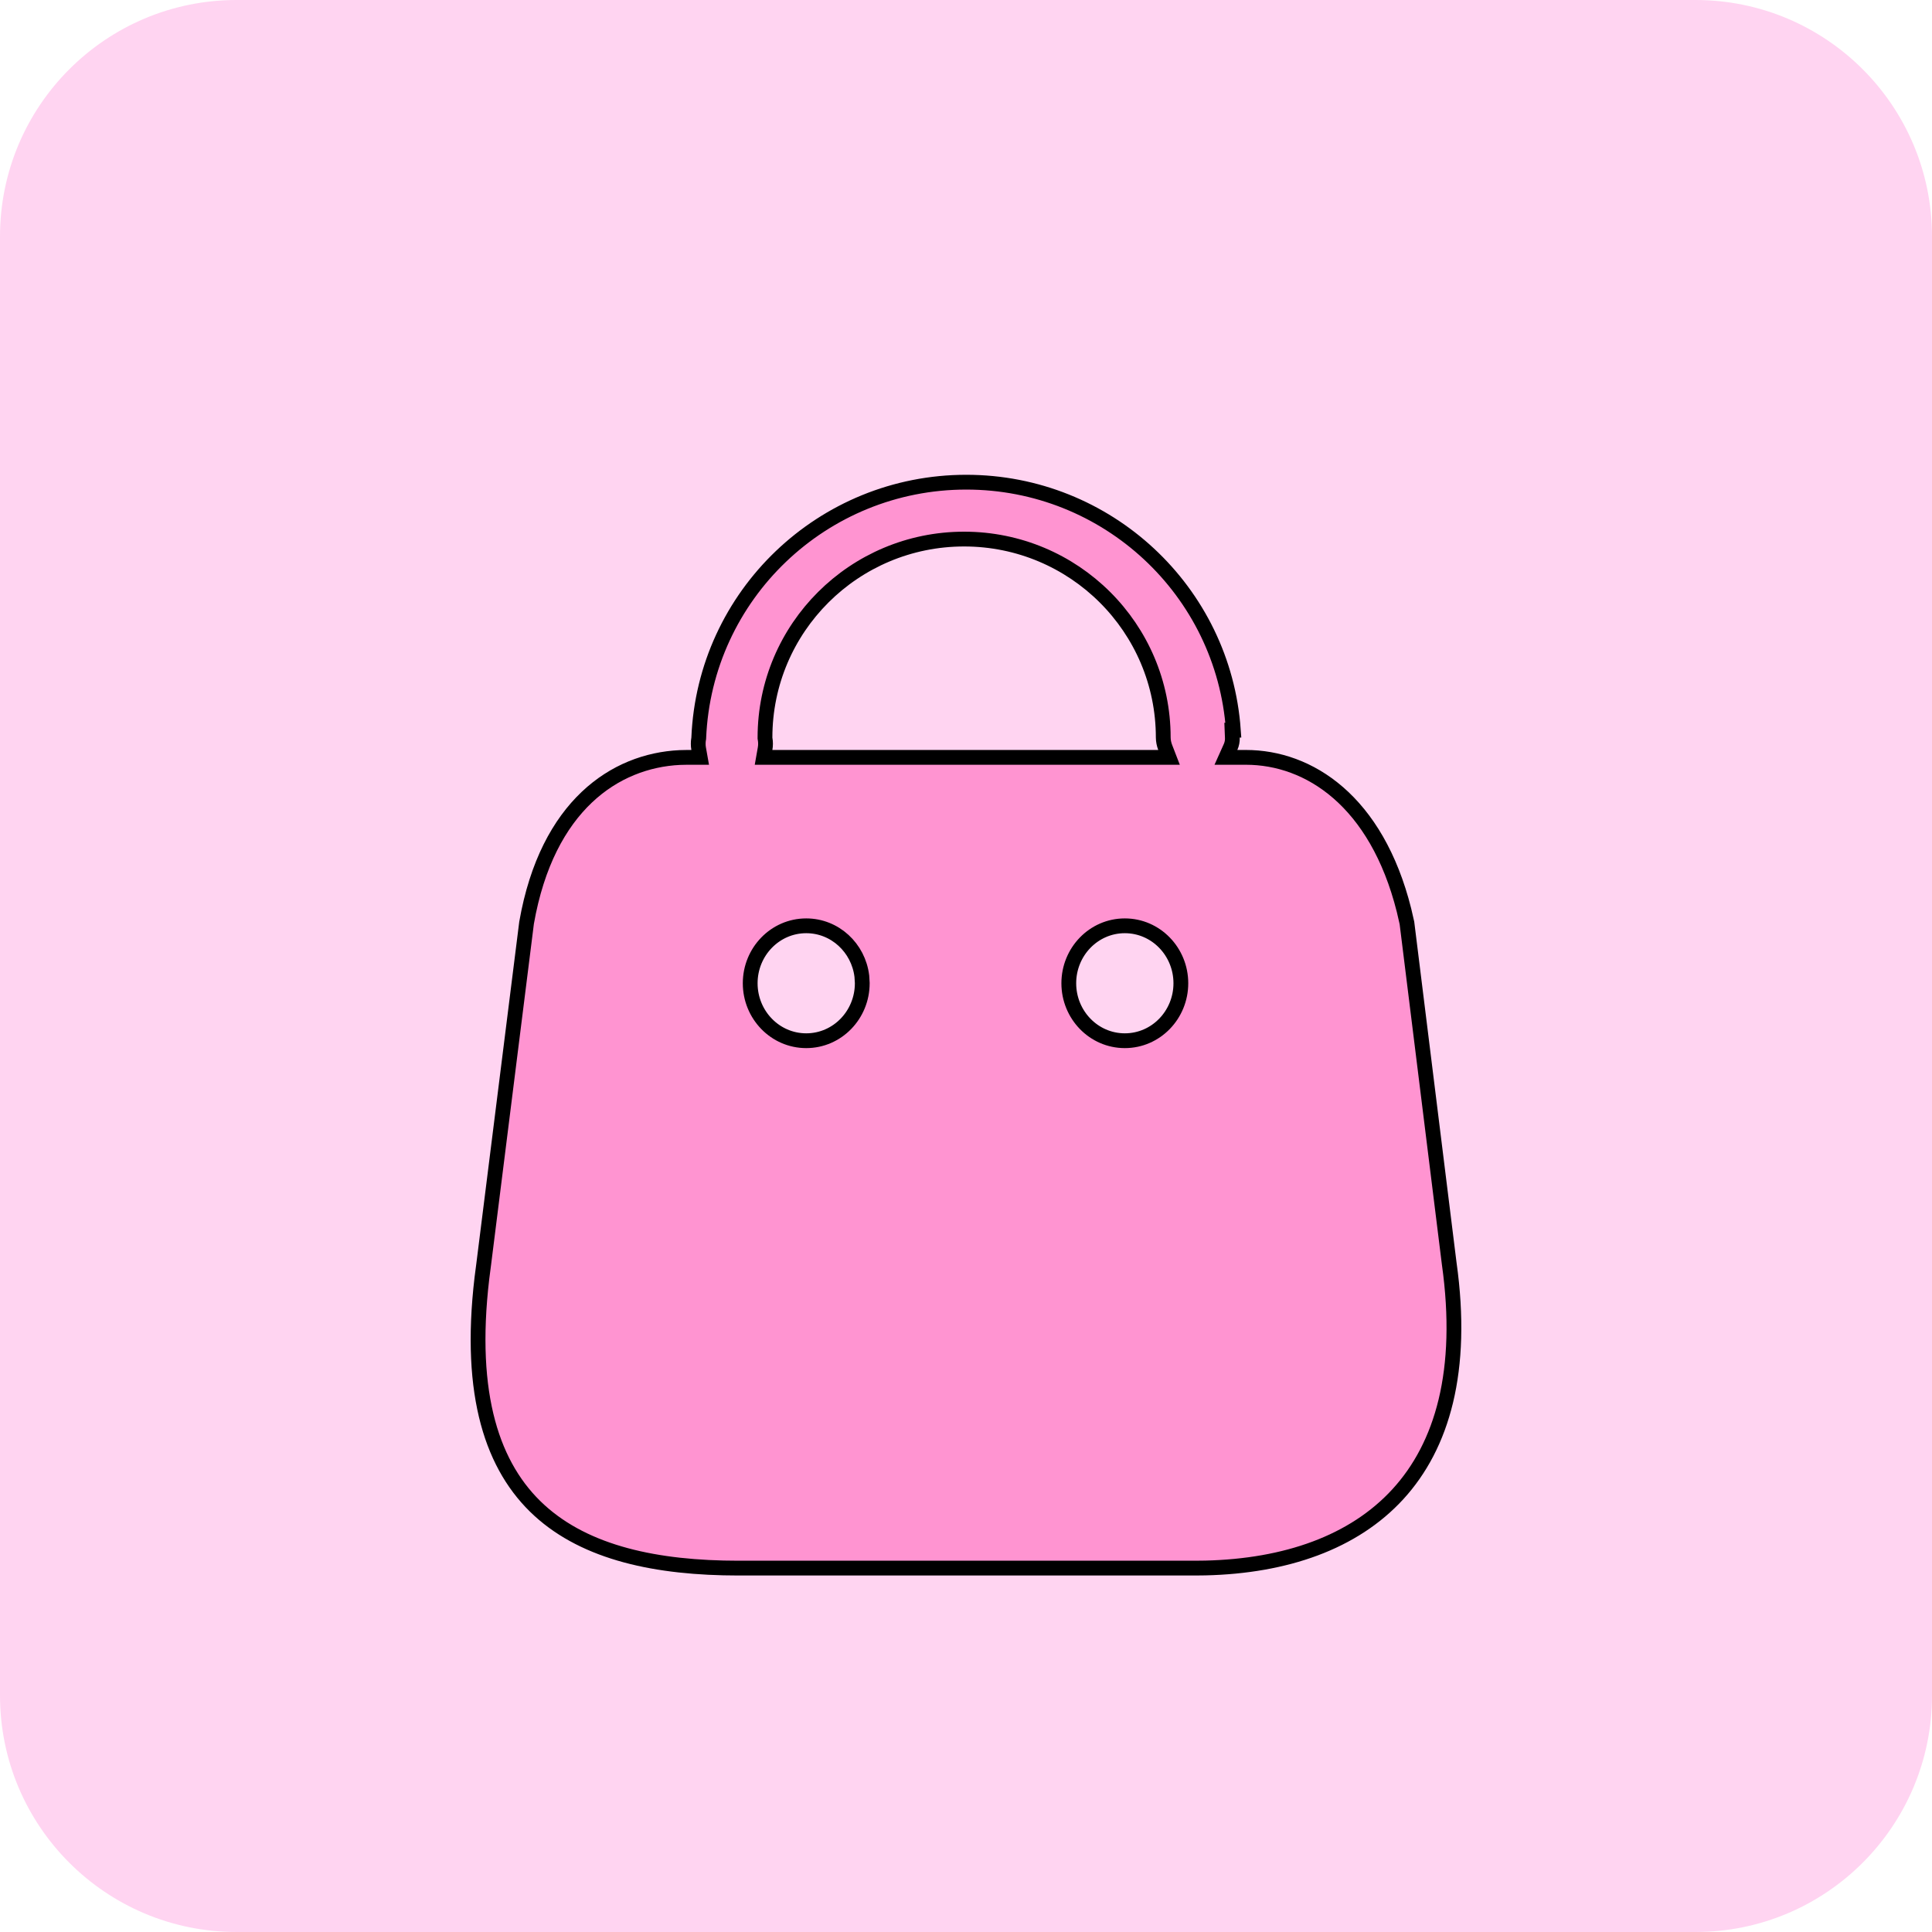 <svg width="196" height="196" viewBox="0 0 196 196" fill="none" xmlns="http://www.w3.org/2000/svg">
<path d="M172 0H24C10.745 0 0 10.745 0 24V172C0 185.255 10.745 196 24 196H172C185.255 196 196 185.255 196 172V24C196 10.745 185.255 0 172 0Z" fill="#FFD4F1"/>
<rect width="134" height="134" transform="translate(31 37)" fill="#FFD4F1"/>
<path d="M98.028 48.917C112.328 48.917 124.127 59.951 125.123 74.074H124.99L125.021 74.854C125.034 75.171 124.973 75.487 124.843 75.777L124.369 76.834H125.528H126.399C132.783 76.834 139.646 81.239 142.434 92.338L142.733 93.635L147.021 128.183L147.023 128.195C148.547 139.08 146.316 146.663 141.823 151.575C137.319 156.498 130.416 158.876 122.309 159.071C122.307 159.071 122.306 159.071 122.304 159.071L121.218 159.084H121.214H74.933C66.624 159.084 59.456 157.563 54.706 153.214C49.994 148.898 47.485 141.626 48.887 129.683C48.887 129.682 48.887 129.681 48.887 129.679L49.08 128.187L49.08 128.184L53.42 93.615C54.47 87.628 56.74 83.523 59.528 80.879C62.315 78.236 65.665 77.01 68.961 76.851L69.711 76.834H70.138H71.033L70.877 75.953C70.819 75.623 70.819 75.285 70.877 74.954L70.886 74.905L70.888 74.855C71.495 60.36 83.464 48.917 98.028 48.917ZM87.476 99.751V99.728L87.475 99.706L87.436 99.069L87.435 99.046L87.432 99.023C87.085 96.164 84.708 93.922 81.792 93.922C78.632 93.922 76.107 96.552 76.107 99.751C76.107 102.95 78.632 105.58 81.792 105.58C84.951 105.58 87.476 102.95 87.476 99.751ZM77.607 74.824V74.889L77.618 74.954C77.677 75.285 77.677 75.623 77.618 75.953L77.463 76.834H78.357H117.504H118.597L118.203 75.813C118.081 75.496 118.015 75.159 118.011 74.819C118.008 63.698 108.962 54.689 97.809 54.689C86.654 54.689 77.607 63.701 77.607 74.824ZM114.112 93.922C110.953 93.922 108.428 96.552 108.428 99.751C108.428 102.95 110.953 105.58 114.112 105.58C117.272 105.58 119.797 102.95 119.797 99.751C119.797 96.552 117.272 93.922 114.112 93.922Z" fill="#FF94D1" stroke="black" stroke-width="1.5"/>
</svg>
